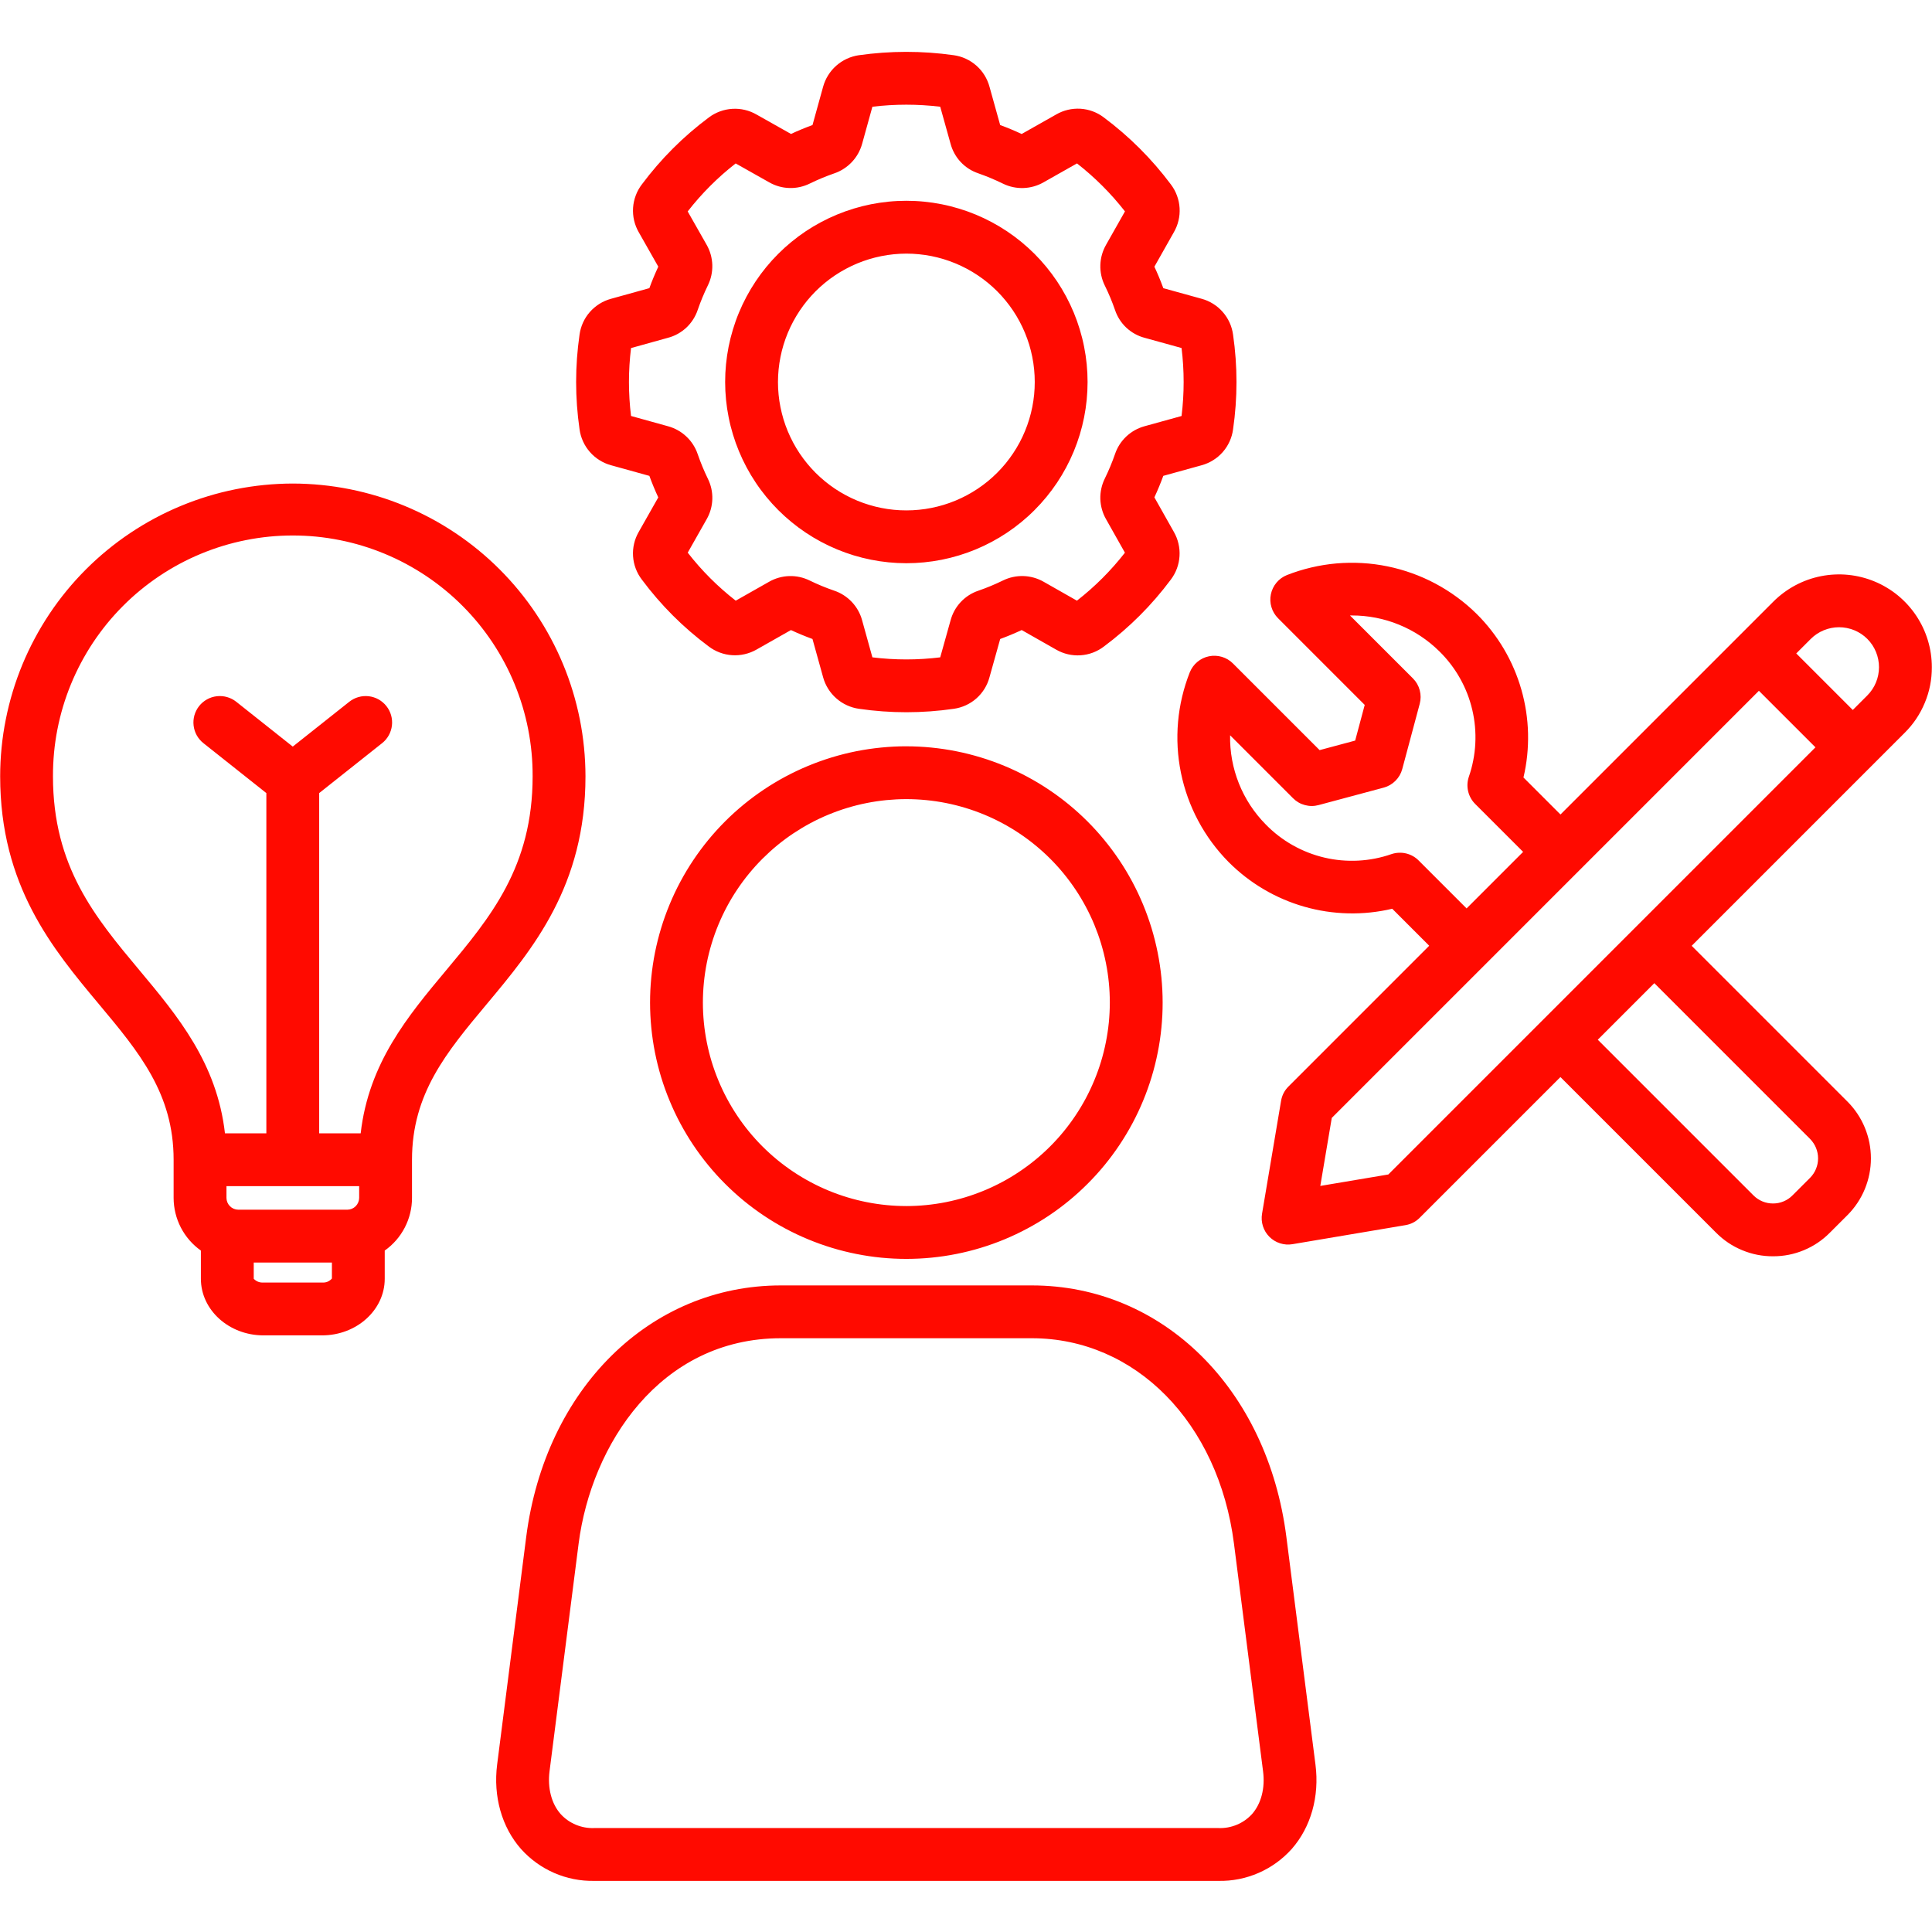 <?xml version="1.0" encoding="UTF-8"?>
<svg xmlns="http://www.w3.org/2000/svg" xmlns:xlink="http://www.w3.org/1999/xlink" width="500" zoomAndPan="magnify" viewBox="0 0 375 375" height="500" preserveAspectRatio="xMidYMid meet" version="1.0">
  <defs>
    <clipPath id="37657e5dc0">
      <path d="M 0 10 L 375 10 L 375 365.344 L 0 365.344 Z M 0 10 " clip-rule="nonzero"></path>
    </clipPath>
  </defs>
  <g clip-path="url(#37657e5dc0)">
    <path fill="#ff0a00" d="M 175.914 109.32 C 177.066 109.32 178.215 109.266 179.359 109.152 C 180.508 109.039 181.645 108.871 182.777 108.648 C 183.906 108.422 185.023 108.145 186.125 107.809 C 187.227 107.477 188.312 107.09 189.375 106.648 C 190.441 106.207 191.48 105.715 192.496 105.172 C 193.512 104.629 194.5 104.039 195.457 103.398 C 196.418 102.758 197.34 102.074 198.23 101.344 C 199.121 100.613 199.977 99.84 200.789 99.023 C 201.605 98.211 202.379 97.355 203.109 96.465 C 203.84 95.574 204.527 94.652 205.168 93.695 C 205.805 92.734 206.398 91.75 206.941 90.734 C 207.484 89.719 207.977 88.676 208.418 87.613 C 208.859 86.547 209.246 85.465 209.582 84.363 C 209.918 83.258 210.195 82.145 210.422 81.012 C 210.645 79.883 210.816 78.746 210.93 77.598 C 211.039 76.453 211.098 75.301 211.098 74.152 C 211.098 73 211.043 71.848 210.93 70.703 C 210.816 69.555 210.648 68.418 210.422 67.289 C 210.199 66.156 209.918 65.043 209.582 63.938 C 209.25 62.836 208.863 61.754 208.422 60.688 C 207.98 59.625 207.488 58.582 206.945 57.566 C 206.402 56.551 205.809 55.562 205.172 54.605 C 204.531 53.648 203.844 52.723 203.113 51.832 C 202.383 50.941 201.609 50.09 200.797 49.273 C 199.98 48.461 199.129 47.688 198.238 46.957 C 197.348 46.227 196.422 45.539 195.465 44.898 C 194.508 44.262 193.52 43.668 192.504 43.125 C 191.488 42.582 190.445 42.09 189.383 41.648 C 188.316 41.207 187.234 40.82 186.133 40.488 C 185.027 40.152 183.914 39.871 182.781 39.648 C 181.652 39.422 180.516 39.254 179.367 39.141 C 178.223 39.027 177.07 38.973 175.918 38.973 C 174.766 38.973 173.617 39.027 172.473 39.141 C 171.324 39.254 170.188 39.426 169.055 39.648 C 167.926 39.875 166.809 40.152 165.707 40.488 C 164.605 40.824 163.523 41.211 162.457 41.652 C 161.395 42.094 160.352 42.586 159.336 43.129 C 158.32 43.672 157.332 44.262 156.375 44.902 C 155.418 45.543 154.492 46.23 153.605 46.961 C 152.715 47.691 151.859 48.465 151.047 49.281 C 150.23 50.094 149.457 50.949 148.727 51.84 C 147.996 52.73 147.312 53.652 146.672 54.613 C 146.031 55.57 145.441 56.559 144.898 57.574 C 144.355 58.59 143.863 59.629 143.422 60.695 C 142.98 61.758 142.594 62.844 142.262 63.945 C 141.926 65.047 141.648 66.164 141.422 67.293 C 141.199 68.426 141.031 69.562 140.918 70.711 C 140.805 71.855 140.75 73.004 140.75 74.156 C 140.75 75.309 140.809 76.457 140.922 77.602 C 141.035 78.75 141.207 79.887 141.434 81.016 C 141.656 82.145 141.938 83.258 142.273 84.359 C 142.609 85.461 142.996 86.543 143.438 87.605 C 143.879 88.668 144.371 89.707 144.914 90.723 C 145.457 91.738 146.051 92.727 146.691 93.684 C 147.328 94.641 148.016 95.562 148.746 96.453 C 149.477 97.344 150.25 98.195 151.062 99.008 C 151.875 99.82 152.727 100.594 153.617 101.324 C 154.508 102.055 155.43 102.742 156.387 103.379 C 157.344 104.02 158.332 104.613 159.348 105.156 C 160.359 105.699 161.402 106.191 162.465 106.633 C 163.527 107.074 164.609 107.461 165.711 107.797 C 166.812 108.133 167.926 108.41 169.055 108.637 C 170.184 108.863 171.32 109.035 172.469 109.148 C 173.613 109.262 174.762 109.32 175.914 109.32 Z M 175.914 49.227 C 176.73 49.227 177.543 49.266 178.355 49.348 C 179.168 49.426 179.973 49.547 180.773 49.703 C 181.574 49.863 182.367 50.062 183.148 50.297 C 183.93 50.535 184.695 50.809 185.449 51.121 C 186.203 51.434 186.941 51.781 187.66 52.164 C 188.383 52.551 189.082 52.969 189.758 53.422 C 190.438 53.875 191.094 54.359 191.727 54.879 C 192.355 55.395 192.961 55.941 193.539 56.52 C 194.113 57.098 194.664 57.699 195.18 58.332 C 195.699 58.961 196.184 59.617 196.637 60.293 C 197.094 60.973 197.512 61.672 197.895 62.391 C 198.281 63.109 198.629 63.848 198.941 64.602 C 199.254 65.355 199.531 66.121 199.77 66.902 C 200.004 67.684 200.203 68.477 200.363 69.277 C 200.523 70.078 200.645 70.883 200.723 71.695 C 200.805 72.508 200.844 73.32 200.844 74.137 C 200.844 74.953 200.805 75.77 200.727 76.578 C 200.645 77.391 200.527 78.199 200.367 79 C 200.207 79.801 200.012 80.59 199.773 81.371 C 199.539 82.152 199.262 82.922 198.949 83.676 C 198.641 84.43 198.289 85.168 197.906 85.887 C 197.523 86.605 197.102 87.305 196.648 87.984 C 196.195 88.664 195.711 89.316 195.195 89.949 C 194.676 90.582 194.129 91.184 193.551 91.762 C 192.977 92.34 192.371 92.887 191.742 93.406 C 191.109 93.922 190.457 94.41 189.777 94.863 C 189.098 95.316 188.398 95.734 187.68 96.121 C 186.961 96.504 186.223 96.855 185.469 97.168 C 184.715 97.48 183.949 97.754 183.168 97.992 C 182.387 98.23 181.598 98.426 180.797 98.586 C 179.996 98.746 179.188 98.867 178.375 98.945 C 177.562 99.027 176.75 99.066 175.934 99.066 C 175.117 99.07 174.305 99.027 173.492 98.949 C 172.68 98.871 171.871 98.75 171.07 98.59 C 170.27 98.434 169.48 98.234 168.699 97.996 C 167.918 97.762 167.152 97.488 166.395 97.176 C 165.641 96.863 164.906 96.516 164.184 96.129 C 163.465 95.746 162.766 95.328 162.086 94.875 C 161.406 94.422 160.754 93.934 160.121 93.418 C 159.492 92.898 158.887 92.352 158.309 91.777 C 157.73 91.199 157.184 90.594 156.668 89.965 C 156.148 89.332 155.664 88.68 155.207 88 C 154.754 87.324 154.336 86.625 153.949 85.902 C 153.566 85.184 153.219 84.445 152.902 83.691 C 152.59 82.938 152.316 82.172 152.078 81.391 C 151.844 80.609 151.645 79.82 151.484 79.02 C 151.324 78.219 151.203 77.414 151.125 76.602 C 151.043 75.789 151.004 74.973 151.004 74.156 C 151.004 73.34 151.047 72.527 151.125 71.715 C 151.207 70.902 151.328 70.098 151.488 69.297 C 151.645 68.5 151.844 67.707 152.082 66.926 C 152.32 66.148 152.594 65.379 152.906 64.625 C 153.219 63.871 153.566 63.137 153.953 62.418 C 154.336 61.699 154.758 61 155.211 60.32 C 155.664 59.641 156.148 58.988 156.664 58.355 C 157.184 57.727 157.73 57.121 158.305 56.543 C 158.883 55.969 159.484 55.422 160.117 54.902 C 160.746 54.383 161.402 53.898 162.078 53.445 C 162.758 52.992 163.457 52.57 164.176 52.188 C 164.895 51.801 165.629 51.453 166.383 51.137 C 167.137 50.824 167.902 50.551 168.684 50.312 C 169.465 50.074 170.254 49.875 171.055 49.715 C 171.855 49.555 172.66 49.434 173.473 49.352 C 174.285 49.27 175.098 49.23 175.914 49.227 Z M 374.969 129.496 C 374.969 128.613 374.902 127.73 374.773 126.855 C 374.645 125.98 374.449 125.117 374.191 124.27 C 373.934 123.422 373.617 122.598 373.238 121.797 C 372.859 121 372.422 120.23 371.93 119.492 C 371.438 118.758 370.895 118.062 370.301 117.406 C 369.707 116.75 369.066 116.141 368.383 115.578 C 367.699 115.016 366.977 114.508 366.215 114.055 C 365.457 113.598 364.668 113.199 363.848 112.863 C 363.031 112.523 362.191 112.246 361.332 112.031 C 360.477 111.816 359.605 111.664 358.723 111.578 C 357.844 111.488 356.961 111.469 356.074 111.512 C 355.191 111.555 354.312 111.664 353.445 111.836 C 352.578 112.008 351.727 112.242 350.891 112.539 C 350.059 112.84 349.25 113.195 348.469 113.613 C 347.688 114.031 346.941 114.504 346.23 115.031 C 345.52 115.559 344.848 116.133 344.223 116.758 L 302.887 158.094 L 295.703 150.91 C 296.035 149.512 296.273 148.094 296.422 146.66 C 296.57 145.227 296.625 143.793 296.594 142.352 C 296.559 140.914 296.43 139.48 296.215 138.059 C 295.996 136.633 295.691 135.23 295.293 133.844 C 294.898 132.461 294.414 131.105 293.844 129.785 C 293.277 128.461 292.625 127.18 291.891 125.938 C 291.16 124.699 290.352 123.512 289.465 122.375 C 288.582 121.238 287.629 120.16 286.605 119.148 C 285.426 117.984 284.164 116.91 282.828 115.93 C 281.492 114.945 280.09 114.066 278.629 113.285 C 277.164 112.504 275.652 111.832 274.09 111.273 C 272.531 110.711 270.938 110.262 269.312 109.93 C 267.688 109.598 266.047 109.383 264.391 109.289 C 262.734 109.195 261.078 109.219 259.426 109.359 C 257.773 109.504 256.141 109.766 254.527 110.145 C 252.91 110.523 251.332 111.016 249.789 111.621 C 249.395 111.777 249.027 111.984 248.684 112.23 C 248.34 112.48 248.031 112.77 247.762 113.094 C 247.488 113.418 247.262 113.773 247.078 114.156 C 246.895 114.539 246.758 114.938 246.676 115.352 C 246.59 115.766 246.555 116.188 246.574 116.609 C 246.594 117.035 246.664 117.449 246.789 117.855 C 246.91 118.262 247.078 118.645 247.297 119.008 C 247.516 119.371 247.773 119.703 248.074 120.004 L 264.891 136.824 L 263.039 143.746 L 256.137 145.598 L 239.32 128.781 C 239.02 128.48 238.691 128.223 238.328 128.004 C 237.965 127.789 237.578 127.617 237.172 127.496 C 236.77 127.375 236.352 127.305 235.93 127.285 C 235.508 127.266 235.09 127.297 234.672 127.383 C 234.258 127.465 233.859 127.598 233.477 127.781 C 233.098 127.965 232.742 128.191 232.418 128.465 C 232.09 128.734 231.805 129.039 231.555 129.383 C 231.305 129.723 231.102 130.094 230.941 130.484 C 230.332 132.027 229.836 133.605 229.453 135.219 C 229.07 136.832 228.805 138.465 228.66 140.117 C 228.516 141.77 228.488 143.426 228.582 145.078 C 228.676 146.734 228.887 148.375 229.219 150 C 229.551 151.625 229.996 153.219 230.559 154.781 C 231.121 156.34 231.793 157.852 232.574 159.316 C 233.355 160.781 234.234 162.18 235.219 163.516 C 236.203 164.852 237.277 166.109 238.441 167.289 C 239.457 168.312 240.535 169.266 241.672 170.152 C 242.809 171.035 243.996 171.848 245.238 172.578 C 246.477 173.312 247.762 173.965 249.086 174.535 C 250.41 175.105 251.762 175.59 253.148 175.984 C 254.535 176.383 255.941 176.688 257.363 176.906 C 258.789 177.121 260.223 177.246 261.664 177.281 C 263.105 177.316 264.543 177.258 265.977 177.109 C 267.41 176.961 268.828 176.719 270.23 176.387 L 277.41 183.57 L 250.086 210.895 C 249.316 211.668 248.84 212.59 248.656 213.668 L 244.961 235.586 C 244.895 235.992 244.875 236.395 244.902 236.805 C 244.934 237.211 245.008 237.609 245.133 238 C 245.258 238.391 245.426 238.758 245.637 239.109 C 245.852 239.457 246.102 239.777 246.391 240.066 C 246.68 240.355 247 240.605 247.348 240.82 C 247.699 241.031 248.066 241.199 248.457 241.324 C 248.848 241.449 249.246 241.523 249.652 241.555 C 250.062 241.582 250.465 241.562 250.871 241.496 L 272.789 237.801 C 273.867 237.621 274.793 237.145 275.562 236.371 L 302.879 209.055 L 333.098 239.273 C 334.559 240.742 336.246 241.875 338.164 242.664 C 340.078 243.457 342.07 243.852 344.141 243.844 L 344.16 243.844 C 346.227 243.848 348.215 243.457 350.125 242.664 C 352.031 241.871 353.715 240.742 355.168 239.273 L 358.574 235.871 C 359.301 235.145 359.945 234.359 360.516 233.504 C 361.086 232.652 361.566 231.754 361.957 230.809 C 362.348 229.859 362.645 228.883 362.844 227.879 C 363.043 226.875 363.145 225.859 363.145 224.836 C 363.145 223.812 363.043 222.797 362.844 221.789 C 362.645 220.785 362.348 219.809 361.957 218.863 C 361.566 217.918 361.086 217.016 360.516 216.164 C 359.945 215.312 359.301 214.523 358.574 213.801 L 328.355 183.582 L 369.691 142.242 C 371.391 140.559 372.695 138.609 373.609 136.398 C 374.527 134.191 374.98 131.891 374.969 129.496 Z M 275.355 167.016 C 275.02 166.676 274.641 166.391 274.227 166.16 C 273.809 165.93 273.367 165.758 272.902 165.648 C 272.438 165.539 271.969 165.496 271.492 165.52 C 271.016 165.539 270.551 165.629 270.098 165.777 C 269.055 166.141 267.992 166.43 266.906 166.641 C 265.824 166.855 264.73 166.988 263.625 167.047 C 262.523 167.105 261.422 167.082 260.32 166.984 C 259.223 166.887 258.133 166.711 257.059 166.457 C 255.984 166.203 254.93 165.875 253.902 165.473 C 252.871 165.07 251.879 164.598 250.914 164.055 C 249.953 163.512 249.035 162.906 248.16 162.23 C 247.285 161.559 246.461 160.824 245.688 160.035 C 244.562 158.895 243.559 157.656 242.68 156.316 C 241.805 154.977 241.066 153.566 240.473 152.078 C 239.879 150.59 239.438 149.059 239.148 147.484 C 238.859 145.906 238.73 144.32 238.762 142.719 L 250.984 154.941 C 251.629 155.586 252.395 156.031 253.281 156.266 C 254.164 156.504 255.051 156.504 255.934 156.266 L 268.555 152.883 C 269.441 152.645 270.207 152.203 270.855 151.555 C 271.504 150.906 271.945 150.141 272.18 149.258 L 275.566 136.617 C 275.801 135.73 275.801 134.848 275.566 133.961 C 275.328 133.078 274.887 132.312 274.238 131.664 L 262.031 119.461 C 262.148 119.461 262.262 119.461 262.379 119.461 C 263.949 119.457 265.508 119.605 267.051 119.906 C 268.598 120.207 270.098 120.656 271.551 121.254 C 273.008 121.848 274.395 122.578 275.707 123.445 C 277.02 124.312 278.234 125.297 279.355 126.402 C 280.145 127.172 280.875 127.996 281.547 128.871 C 282.219 129.746 282.828 130.664 283.367 131.625 C 283.91 132.586 284.383 133.582 284.785 134.609 C 285.188 135.637 285.512 136.691 285.766 137.766 C 286.02 138.84 286.195 139.926 286.293 141.023 C 286.391 142.125 286.414 143.223 286.355 144.328 C 286.301 145.43 286.164 146.523 285.953 147.605 C 285.742 148.688 285.457 149.75 285.094 150.793 C 284.941 151.246 284.855 151.711 284.832 152.184 C 284.812 152.66 284.855 153.129 284.965 153.594 C 285.074 154.059 285.246 154.496 285.477 154.914 C 285.707 155.328 285.992 155.707 286.328 156.043 L 295.637 165.348 L 284.664 176.324 Z M 351.332 221.062 C 351.578 221.312 351.801 221.582 351.992 221.875 C 352.188 222.168 352.352 222.477 352.484 222.801 C 352.617 223.125 352.719 223.457 352.785 223.801 C 352.855 224.148 352.887 224.492 352.887 224.844 C 352.887 225.195 352.852 225.543 352.785 225.887 C 352.715 226.23 352.613 226.566 352.48 226.891 C 352.348 227.215 352.18 227.52 351.988 227.812 C 351.793 228.105 351.57 228.375 351.324 228.625 L 347.91 232.035 C 347.41 232.539 346.836 232.922 346.184 233.191 C 345.531 233.461 344.855 233.598 344.148 233.594 L 344.141 233.594 C 343.43 233.598 342.746 233.461 342.086 233.191 C 341.43 232.918 340.852 232.531 340.348 232.027 L 310.129 201.809 L 321.102 190.832 Z M 269.473 227.965 L 256.27 230.188 L 258.496 216.988 L 341.402 134.082 L 352.379 145.055 Z M 362.445 134.984 L 359.625 137.805 L 348.652 126.832 L 351.48 124.004 C 351.84 123.645 352.23 123.324 352.656 123.043 C 353.078 122.762 353.527 122.527 353.996 122.332 C 354.465 122.137 354.949 121.992 355.449 121.895 C 355.949 121.793 356.449 121.746 356.961 121.746 C 357.469 121.746 357.973 121.793 358.469 121.895 C 358.969 121.992 359.453 122.137 359.922 122.332 C 360.395 122.527 360.84 122.762 361.262 123.043 C 361.688 123.324 362.078 123.645 362.438 124.004 L 362.453 124.02 C 362.812 124.379 363.133 124.773 363.414 125.195 C 363.695 125.621 363.934 126.066 364.125 126.539 C 364.32 127.008 364.465 127.492 364.562 127.992 C 364.664 128.492 364.711 128.996 364.711 129.504 C 364.711 130.012 364.66 130.516 364.562 131.016 C 364.465 131.516 364.316 132 364.121 132.469 C 363.93 132.938 363.691 133.387 363.406 133.809 C 363.125 134.234 362.805 134.625 362.445 134.984 Z M 249.684 298.316 C 246.016 269.574 225.699 249.5 200.281 249.5 L 151.562 249.5 C 126.156 249.5 105.832 269.57 102.137 298.316 L 96.492 342.512 C 95.711 348.691 97.398 354.656 101.125 358.887 C 102.02 359.883 103.008 360.773 104.094 361.559 C 105.176 362.34 106.332 363 107.559 363.535 C 108.785 364.07 110.055 364.465 111.367 364.727 C 112.68 364.988 114.004 365.105 115.34 365.078 L 236.504 365.078 C 237.844 365.105 239.168 364.988 240.48 364.727 C 241.797 364.465 243.066 364.066 244.293 363.531 C 245.52 362.996 246.676 362.336 247.762 361.551 C 248.844 360.766 249.832 359.875 250.727 358.879 C 254.449 354.645 256.129 348.676 255.332 342.508 Z M 243.023 352.105 C 242.188 353.016 241.203 353.711 240.062 354.184 C 238.922 354.66 237.738 354.871 236.504 354.824 L 115.34 354.824 C 114.109 354.871 112.922 354.66 111.781 354.184 C 110.641 353.711 109.652 353.02 108.82 352.105 C 107.039 350.086 106.254 347.059 106.664 343.809 L 112.309 299.617 C 114.777 280.414 128.113 259.75 151.562 259.75 L 200.281 259.75 C 220.383 259.75 236.516 276.141 239.512 299.613 L 245.16 343.809 C 245.582 347.062 244.801 350.086 243.023 352.105 Z M 118.621 90.309 L 126.043 92.367 C 126.543 93.742 127.117 95.133 127.77 96.547 L 123.965 103.262 C 123.555 103.977 123.258 104.734 123.074 105.535 C 122.887 106.336 122.82 107.145 122.875 107.965 C 122.93 108.785 123.102 109.582 123.391 110.352 C 123.68 111.121 124.074 111.832 124.57 112.484 C 128.266 117.449 132.594 121.777 137.559 125.473 C 138.215 125.973 138.93 126.367 139.703 126.656 C 140.477 126.945 141.273 127.117 142.098 127.172 C 142.922 127.227 143.734 127.16 144.539 126.977 C 145.344 126.793 146.105 126.496 146.824 126.09 L 153.52 122.297 C 154.926 122.949 156.332 123.527 157.703 124.027 L 159.773 131.484 C 159.992 132.277 160.324 133.02 160.762 133.715 C 161.199 134.41 161.727 135.027 162.344 135.566 C 162.961 136.109 163.645 136.551 164.391 136.891 C 165.137 137.234 165.918 137.465 166.73 137.578 C 172.871 138.469 179.016 138.465 185.16 137.574 C 185.969 137.457 186.746 137.227 187.492 136.883 C 188.234 136.539 188.914 136.098 189.527 135.555 C 190.141 135.008 190.66 134.391 191.094 133.691 C 191.523 132.996 191.844 132.25 192.055 131.461 L 194.137 124.027 C 195.504 123.527 196.883 122.957 198.312 122.293 L 205.016 126.102 C 205.73 126.512 206.492 126.809 207.297 126.996 C 208.098 127.18 208.914 127.246 209.734 127.191 C 210.559 127.137 211.355 126.965 212.129 126.676 C 212.902 126.383 213.613 125.988 214.27 125.488 C 219.23 121.789 223.559 117.461 227.258 112.5 C 227.754 111.844 228.145 111.129 228.434 110.355 C 228.719 109.586 228.891 108.789 228.941 107.965 C 228.996 107.145 228.93 106.332 228.742 105.531 C 228.559 104.727 228.262 103.969 227.852 103.254 L 224.066 96.535 C 224.676 95.23 225.246 93.855 225.797 92.363 L 233.223 90.309 L 233.262 90.297 C 234.055 90.078 234.797 89.75 235.492 89.312 C 236.188 88.879 236.805 88.352 237.348 87.73 C 237.887 87.113 238.324 86.43 238.664 85.684 C 239.004 84.934 239.227 84.152 239.336 83.34 C 240.223 77.223 240.223 71.105 239.34 64.984 C 239.23 64.168 239.008 63.379 238.668 62.625 C 238.324 61.871 237.883 61.184 237.34 60.562 C 236.793 59.938 236.172 59.41 235.469 58.969 C 234.77 58.531 234.02 58.203 233.223 57.988 L 225.801 55.934 C 225.246 54.434 224.676 53.059 224.066 51.766 L 227.824 45.113 C 228.242 44.395 228.551 43.633 228.742 42.824 C 228.938 42.02 229.008 41.199 228.957 40.371 C 228.91 39.543 228.738 38.738 228.449 37.961 C 228.164 37.18 227.766 36.461 227.266 35.797 C 223.551 30.832 219.207 26.496 214.238 22.785 C 213.582 22.285 212.867 21.895 212.098 21.609 C 211.324 21.324 210.527 21.156 209.707 21.105 C 208.883 21.059 208.074 21.125 207.273 21.316 C 206.473 21.504 205.715 21.809 205.004 22.219 L 198.301 26.008 C 196.977 25.387 195.605 24.812 194.133 24.273 L 192.074 16.883 C 191.859 16.082 191.535 15.328 191.102 14.621 C 190.668 13.918 190.137 13.289 189.516 12.738 C 188.898 12.191 188.211 11.742 187.457 11.398 C 186.703 11.051 185.918 10.824 185.098 10.711 C 178.957 9.848 172.82 9.852 166.684 10.719 C 165.871 10.84 165.094 11.074 164.352 11.418 C 163.605 11.766 162.926 12.211 162.312 12.754 C 161.699 13.297 161.172 13.918 160.738 14.617 C 160.305 15.312 159.98 16.055 159.762 16.848 L 157.707 24.27 C 156.219 24.816 154.836 25.391 153.531 26 L 146.867 22.246 C 146.152 21.832 145.395 21.527 144.59 21.336 C 143.785 21.145 142.969 21.074 142.145 21.125 C 141.32 21.172 140.52 21.34 139.742 21.625 C 138.965 21.91 138.246 22.301 137.586 22.797 C 132.625 26.496 128.297 30.824 124.594 35.781 C 124.09 36.438 123.691 37.156 123.402 37.93 C 123.109 38.707 122.934 39.508 122.879 40.336 C 122.828 41.164 122.891 41.98 123.078 42.785 C 123.266 43.594 123.566 44.355 123.98 45.074 L 127.773 51.758 C 127.109 53.191 126.535 54.57 126.043 55.93 L 118.582 58 C 117.789 58.219 117.047 58.543 116.348 58.98 C 115.652 59.418 115.031 59.945 114.488 60.562 C 113.945 61.18 113.504 61.863 113.164 62.613 C 112.824 63.363 112.598 64.145 112.488 64.957 C 111.605 71.078 111.605 77.195 112.488 83.312 C 112.598 84.133 112.824 84.922 113.168 85.672 C 113.508 86.426 113.953 87.113 114.5 87.734 C 115.043 88.359 115.668 88.887 116.371 89.324 C 117.07 89.766 117.82 90.09 118.621 90.309 Z M 122.484 67.559 L 129.605 65.578 C 130.277 65.406 130.922 65.152 131.531 64.816 C 132.141 64.48 132.699 64.074 133.211 63.602 C 133.719 63.125 134.16 62.594 134.535 62.008 C 134.91 61.422 135.211 60.801 135.43 60.141 C 135.988 58.516 136.648 56.934 137.398 55.391 C 137.703 54.773 137.926 54.129 138.07 53.457 C 138.215 52.785 138.277 52.105 138.258 51.418 C 138.234 50.73 138.129 50.055 137.945 49.395 C 137.758 48.73 137.492 48.102 137.152 47.504 L 133.48 41.039 C 136.199 37.551 139.305 34.441 142.793 31.723 L 149.297 35.387 C 149.895 35.73 150.527 35.996 151.191 36.184 C 151.852 36.371 152.527 36.473 153.219 36.492 C 153.906 36.516 154.59 36.449 155.262 36.301 C 155.934 36.152 156.578 35.926 157.195 35.621 C 158.738 34.867 160.316 34.211 161.938 33.648 C 162.59 33.426 163.203 33.129 163.777 32.754 C 164.355 32.383 164.879 31.945 165.352 31.445 C 165.82 30.945 166.227 30.398 166.562 29.797 C 166.898 29.199 167.156 28.57 167.34 27.906 L 169.332 20.715 C 173.719 20.191 178.105 20.191 182.496 20.715 L 184.496 27.875 C 184.672 28.543 184.926 29.176 185.258 29.777 C 185.59 30.383 185.992 30.934 186.461 31.438 C 186.93 31.941 187.457 32.379 188.035 32.754 C 188.613 33.125 189.23 33.422 189.883 33.641 C 191.52 34.215 193.121 34.883 194.68 35.648 C 195.297 35.949 195.941 36.172 196.613 36.316 C 197.285 36.457 197.965 36.52 198.648 36.496 C 199.336 36.473 200.008 36.367 200.672 36.18 C 201.332 35.992 201.961 35.727 202.555 35.387 L 209.043 31.719 C 212.527 34.441 215.633 37.547 218.355 41.031 L 214.68 47.527 C 214.34 48.125 214.078 48.75 213.891 49.41 C 213.703 50.07 213.602 50.742 213.578 51.43 C 213.555 52.113 213.617 52.793 213.758 53.461 C 213.902 54.133 214.125 54.777 214.426 55.395 L 214.461 55.465 C 215.215 56.992 215.867 58.559 216.422 60.164 C 216.641 60.82 216.934 61.434 217.305 62.016 C 217.676 62.594 218.109 63.121 218.609 63.594 C 219.113 64.062 219.664 64.465 220.266 64.801 C 220.863 65.133 221.496 65.391 222.164 65.566 L 229.34 67.551 C 229.879 71.949 229.879 76.348 229.34 80.746 L 222.133 82.738 C 221.477 82.922 220.848 83.18 220.254 83.512 C 219.66 83.848 219.113 84.25 218.617 84.715 C 218.121 85.184 217.688 85.703 217.316 86.277 C 216.949 86.852 216.652 87.461 216.434 88.105 C 215.867 89.742 215.203 91.336 214.441 92.891 C 214.137 93.508 213.91 94.152 213.766 94.824 C 213.617 95.496 213.555 96.176 213.574 96.863 C 213.598 97.551 213.703 98.227 213.891 98.887 C 214.078 99.551 214.34 100.18 214.684 100.777 L 218.348 107.277 C 215.625 110.766 212.52 113.871 209.031 116.59 L 202.547 112.906 C 201.949 112.566 201.32 112.305 200.66 112.121 C 200 111.938 199.324 111.832 198.641 111.812 C 197.953 111.793 197.273 111.855 196.605 112 C 195.934 112.145 195.289 112.371 194.672 112.672 C 193.125 113.43 191.535 114.09 189.906 114.652 C 189.254 114.871 188.637 115.168 188.055 115.539 C 187.473 115.914 186.949 116.352 186.477 116.855 C 186.004 117.359 185.602 117.914 185.266 118.516 C 184.934 119.121 184.68 119.758 184.5 120.426 L 182.496 127.59 C 178.109 128.129 173.719 128.129 169.332 127.59 L 167.332 120.387 C 167.152 119.723 166.891 119.09 166.555 118.488 C 166.215 117.891 165.812 117.34 165.34 116.84 C 164.867 116.34 164.34 115.902 163.762 115.531 C 163.184 115.16 162.566 114.863 161.914 114.645 C 160.297 114.09 158.719 113.438 157.184 112.691 C 156.566 112.387 155.922 112.156 155.246 112.008 C 154.574 111.859 153.895 111.797 153.207 111.816 C 152.516 111.836 151.84 111.938 151.18 112.125 C 150.516 112.312 149.883 112.574 149.285 112.918 L 142.805 116.59 C 139.312 113.871 136.203 110.762 133.488 107.27 L 137.164 100.777 C 137.504 100.184 137.766 99.555 137.953 98.895 C 138.137 98.234 138.242 97.562 138.262 96.879 C 138.281 96.195 138.219 95.516 138.074 94.848 C 137.926 94.176 137.699 93.535 137.398 92.922 C 136.641 91.367 135.98 89.773 135.418 88.137 C 135.195 87.484 134.898 86.871 134.527 86.293 C 134.152 85.715 133.715 85.191 133.211 84.719 C 132.711 84.246 132.16 83.844 131.559 83.508 C 130.957 83.172 130.324 82.914 129.66 82.734 L 122.484 80.742 C 121.945 76.348 121.945 71.953 122.484 67.559 Z M 56.824 93.855 C 54.965 93.859 53.109 93.953 51.258 94.137 C 49.406 94.32 47.57 94.598 45.746 94.961 C 43.922 95.324 42.121 95.777 40.344 96.32 C 38.562 96.859 36.816 97.488 35.098 98.203 C 33.379 98.914 31.699 99.711 30.062 100.586 C 28.422 101.465 26.828 102.422 25.281 103.457 C 23.738 104.488 22.246 105.598 20.809 106.777 C 19.371 107.957 17.996 109.203 16.68 110.52 C 15.363 111.836 14.117 113.211 12.938 114.648 C 11.758 116.086 10.652 117.578 9.617 119.125 C 8.586 120.672 7.629 122.266 6.754 123.906 C 5.875 125.547 5.082 127.223 4.367 128.941 C 3.656 130.66 3.027 132.41 2.488 134.188 C 1.949 135.969 1.496 137.77 1.133 139.594 C 0.766 141.418 0.492 143.254 0.309 145.105 C 0.125 146.957 0.031 148.812 0.031 150.672 C 0.031 171.961 10.23 184.168 19.227 194.938 C 26.996 204.23 33.699 212.262 33.699 225.109 L 33.699 232.52 C 33.703 233.52 33.82 234.504 34.059 235.477 C 34.297 236.449 34.645 237.379 35.105 238.27 C 35.566 239.156 36.125 239.98 36.781 240.734 C 37.438 241.488 38.176 242.156 38.992 242.734 L 38.992 248.211 C 38.992 254.266 44.441 259.195 51.137 259.195 L 62.512 259.195 C 69.219 259.195 74.676 254.27 74.676 248.211 L 74.676 242.734 C 75.492 242.156 76.23 241.488 76.891 240.734 C 77.547 239.98 78.105 239.156 78.566 238.27 C 79.027 237.379 79.375 236.449 79.613 235.477 C 79.852 234.504 79.969 233.52 79.969 232.52 L 79.969 225.109 C 79.969 212.262 86.676 204.23 94.441 194.938 C 103.441 184.168 113.641 171.961 113.641 150.672 C 113.637 148.812 113.543 146.957 113.359 145.105 C 113.176 143.254 112.902 141.418 112.539 139.594 C 112.172 137.77 111.719 135.965 111.18 134.188 C 110.637 132.406 110.012 130.656 109.297 128.941 C 108.586 127.223 107.789 125.543 106.91 123.902 C 106.035 122.262 105.078 120.668 104.043 119.121 C 103.012 117.574 101.902 116.082 100.723 114.645 C 99.543 113.207 98.297 111.832 96.98 110.516 C 95.664 109.199 94.289 107.953 92.852 106.773 C 91.414 105.594 89.922 104.484 88.375 103.453 C 86.828 102.418 85.234 101.461 83.594 100.582 C 81.953 99.707 80.273 98.91 78.559 98.199 C 76.84 97.484 75.09 96.859 73.309 96.316 C 71.531 95.777 69.727 95.324 67.902 94.957 C 66.078 94.594 64.242 94.32 62.391 94.137 C 60.539 93.953 58.684 93.859 56.824 93.855 Z M 64.422 248.164 C 63.914 248.734 63.277 248.992 62.512 248.938 L 51.137 248.938 C 50.395 248.984 49.766 248.742 49.25 248.211 L 49.25 245.059 L 64.422 245.059 Z M 69.715 232.52 C 69.711 232.82 69.648 233.109 69.531 233.387 C 69.414 233.664 69.25 233.91 69.039 234.125 C 68.824 234.336 68.578 234.504 68.301 234.621 C 68.023 234.738 67.734 234.797 67.434 234.801 L 46.238 234.801 C 45.938 234.797 45.648 234.738 45.371 234.621 C 45.094 234.504 44.848 234.34 44.633 234.125 C 44.422 233.91 44.254 233.664 44.137 233.387 C 44.02 233.109 43.961 232.82 43.957 232.52 L 43.957 230.234 L 69.715 230.234 Z M 86.574 188.359 C 79.176 197.215 71.562 206.34 70.008 219.98 L 61.953 219.98 L 61.953 153.938 L 74.168 144.246 C 74.43 144.039 74.672 143.805 74.891 143.547 C 75.105 143.293 75.297 143.016 75.461 142.723 C 75.625 142.426 75.758 142.121 75.859 141.801 C 75.965 141.48 76.035 141.152 76.074 140.816 C 76.113 140.484 76.117 140.148 76.09 139.812 C 76.062 139.477 76.004 139.148 75.91 138.824 C 75.816 138.5 75.695 138.191 75.543 137.891 C 75.387 137.59 75.207 137.309 74.996 137.047 C 74.789 136.781 74.555 136.543 74.297 136.324 C 74.043 136.105 73.766 135.914 73.473 135.75 C 73.18 135.586 72.871 135.453 72.551 135.352 C 72.23 135.246 71.902 135.176 71.57 135.137 C 71.234 135.102 70.898 135.094 70.566 135.121 C 70.23 135.148 69.898 135.207 69.578 135.301 C 69.254 135.391 68.941 135.516 68.641 135.668 C 68.344 135.824 68.059 136.004 67.797 136.211 L 56.824 144.914 L 45.855 136.211 C 45.59 136.004 45.309 135.82 45.012 135.668 C 44.711 135.516 44.398 135.391 44.074 135.301 C 43.75 135.207 43.422 135.148 43.086 135.121 C 42.75 135.094 42.414 135.098 42.082 135.137 C 41.746 135.176 41.418 135.246 41.098 135.348 C 40.777 135.453 40.473 135.586 40.176 135.75 C 39.883 135.914 39.605 136.105 39.352 136.32 C 39.094 136.539 38.859 136.781 38.652 137.043 C 38.441 137.309 38.262 137.59 38.109 137.891 C 37.953 138.188 37.832 138.5 37.738 138.824 C 37.648 139.148 37.586 139.477 37.559 139.812 C 37.531 140.148 37.539 140.484 37.578 140.816 C 37.613 141.152 37.688 141.48 37.789 141.801 C 37.891 142.121 38.023 142.426 38.188 142.723 C 38.352 143.016 38.543 143.293 38.762 143.547 C 38.98 143.805 39.219 144.039 39.484 144.246 L 51.699 153.938 L 51.699 219.98 L 43.664 219.98 C 42.109 206.344 34.496 197.215 27.098 188.363 C 18.453 178.016 10.281 168.242 10.281 150.672 C 10.277 149.145 10.348 147.617 10.488 146.098 C 10.633 144.574 10.852 143.062 11.145 141.562 C 11.438 140.062 11.805 138.582 12.242 137.117 C 12.684 135.652 13.191 134.215 13.773 132.801 C 14.355 131.387 15.004 130.004 15.719 128.656 C 16.438 127.305 17.219 125.992 18.062 124.719 C 18.91 123.449 19.816 122.219 20.781 121.035 C 21.75 119.852 22.773 118.719 23.852 117.637 C 24.93 116.551 26.059 115.523 27.238 114.555 C 28.418 113.582 29.645 112.672 30.914 111.82 C 32.184 110.969 33.492 110.184 34.836 109.461 C 36.184 108.738 37.562 108.082 38.977 107.496 C 40.387 106.91 41.824 106.395 43.285 105.949 C 44.75 105.504 46.23 105.133 47.727 104.836 C 49.227 104.535 50.738 104.312 52.258 104.16 C 53.777 104.012 55.305 103.938 56.832 103.938 C 58.359 103.938 59.887 104.012 61.406 104.16 C 62.926 104.312 64.438 104.535 65.938 104.836 C 67.434 105.133 68.914 105.504 70.379 105.949 C 71.84 106.395 73.277 106.91 74.688 107.496 C 76.102 108.082 77.48 108.738 78.828 109.461 C 80.172 110.184 81.48 110.969 82.75 111.82 C 84.02 112.672 85.246 113.582 86.426 114.555 C 87.605 115.523 88.734 116.551 89.812 117.637 C 90.891 118.719 91.914 119.852 92.883 121.035 C 93.848 122.219 94.754 123.449 95.602 124.719 C 96.445 125.992 97.23 127.305 97.945 128.656 C 98.664 130.004 99.312 131.387 99.891 132.801 C 100.473 134.215 100.98 135.652 101.422 137.117 C 101.859 138.582 102.227 140.062 102.52 141.562 C 102.812 143.062 103.031 144.574 103.176 146.098 C 103.32 147.617 103.387 149.145 103.383 150.672 C 103.383 168.242 95.219 178.016 86.574 188.363 Z M 175.914 144.855 C 174.285 144.855 172.66 144.938 171.039 145.098 C 169.418 145.258 167.805 145.496 166.207 145.812 C 164.609 146.133 163.031 146.527 161.473 147 C 159.914 147.477 158.383 148.023 156.875 148.648 C 155.371 149.27 153.902 149.969 152.465 150.734 C 151.027 151.504 149.633 152.34 148.277 153.246 C 146.922 154.152 145.617 155.121 144.355 156.156 C 143.098 157.188 141.891 158.281 140.738 159.434 C 139.59 160.586 138.496 161.793 137.461 163.051 C 136.43 164.312 135.461 165.617 134.555 166.973 C 133.648 168.328 132.812 169.727 132.047 171.16 C 131.277 172.598 130.582 174.07 129.961 175.574 C 129.336 177.082 128.789 178.613 128.316 180.172 C 127.844 181.73 127.449 183.309 127.129 184.906 C 126.812 186.508 126.574 188.117 126.414 189.738 C 126.254 191.359 126.176 192.984 126.176 194.613 C 126.176 196.242 126.258 197.867 126.418 199.488 C 126.578 201.109 126.816 202.719 127.133 204.32 C 127.453 205.918 127.848 207.496 128.32 209.055 C 128.793 210.613 129.344 212.145 129.969 213.648 C 130.59 215.156 131.285 216.625 132.055 218.062 C 132.824 219.5 133.66 220.895 134.566 222.25 C 135.473 223.605 136.441 224.91 137.477 226.172 C 138.508 227.43 139.602 228.637 140.754 229.785 C 141.906 230.938 143.113 232.031 144.371 233.066 C 145.633 234.098 146.938 235.066 148.293 235.973 C 149.648 236.879 151.047 237.715 152.48 238.48 C 153.918 239.25 155.391 239.945 156.895 240.566 C 158.402 241.191 159.934 241.738 161.492 242.211 C 163.051 242.684 164.629 243.078 166.23 243.395 C 167.828 243.715 169.438 243.953 171.059 244.113 C 172.68 244.27 174.305 244.352 175.934 244.352 C 177.562 244.348 179.188 244.27 180.809 244.109 C 182.43 243.949 184.043 243.711 185.641 243.391 C 187.238 243.074 188.816 242.68 190.375 242.203 C 191.934 241.73 193.465 241.184 194.969 240.559 C 196.477 239.934 197.945 239.238 199.383 238.469 C 200.82 237.703 202.215 236.867 203.57 235.961 C 204.926 235.055 206.23 234.086 207.492 233.051 C 208.75 232.016 209.957 230.922 211.105 229.77 C 212.258 228.621 213.352 227.414 214.387 226.152 C 215.418 224.895 216.387 223.586 217.293 222.23 C 218.195 220.875 219.035 219.48 219.801 218.043 C 220.57 216.605 221.266 215.137 221.887 213.629 C 222.512 212.125 223.059 210.594 223.531 209.031 C 224.004 207.473 224.398 205.895 224.715 204.297 C 225.035 202.699 225.273 201.09 225.43 199.469 C 225.59 197.848 225.672 196.223 225.668 194.59 C 225.668 192.961 225.586 191.34 225.426 189.719 C 225.262 188.098 225.023 186.488 224.703 184.891 C 224.383 183.293 223.988 181.715 223.516 180.156 C 223.039 178.598 222.492 177.066 221.867 175.562 C 221.242 174.059 220.547 172.59 219.777 171.152 C 219.008 169.719 218.172 168.32 217.266 166.969 C 216.359 165.613 215.391 164.309 214.355 163.051 C 213.324 161.789 212.23 160.586 211.078 159.434 C 209.926 158.281 208.719 157.191 207.461 156.156 C 206.203 155.125 204.895 154.156 203.539 153.25 C 202.188 152.344 200.789 151.508 199.355 150.742 C 197.918 149.973 196.449 149.277 194.941 148.652 C 193.438 148.031 191.906 147.48 190.348 147.008 C 188.789 146.535 187.211 146.137 185.613 145.82 C 184.016 145.5 182.406 145.262 180.789 145.102 C 179.168 144.941 177.543 144.859 175.914 144.859 Z M 175.914 234.094 C 174.621 234.094 173.332 234.031 172.043 233.902 C 170.758 233.777 169.477 233.586 168.211 233.332 C 166.941 233.082 165.688 232.766 164.453 232.391 C 163.215 232.016 161.996 231.582 160.805 231.086 C 159.609 230.59 158.441 230.039 157.301 229.426 C 156.16 228.816 155.051 228.152 153.977 227.434 C 152.902 226.715 151.863 225.945 150.863 225.125 C 149.867 224.305 148.91 223.438 147.992 222.523 C 147.078 221.609 146.211 220.652 145.391 219.652 C 144.57 218.652 143.801 217.613 143.086 216.539 C 142.367 215.465 141.703 214.355 141.094 213.215 C 140.484 212.074 139.93 210.906 139.438 209.711 C 138.941 208.516 138.508 207.301 138.129 206.062 C 137.754 204.824 137.441 203.57 137.191 202.305 C 136.938 201.035 136.746 199.758 136.621 198.469 C 136.496 197.184 136.43 195.895 136.43 194.602 C 136.43 193.305 136.496 192.016 136.621 190.73 C 136.75 189.441 136.938 188.164 137.191 186.895 C 137.441 185.629 137.758 184.375 138.133 183.137 C 138.508 181.898 138.941 180.684 139.438 179.488 C 139.934 178.293 140.484 177.125 141.094 175.984 C 141.703 174.844 142.367 173.738 143.086 172.664 C 143.805 171.586 144.574 170.551 145.395 169.551 C 146.215 168.551 147.082 167.594 147.996 166.68 C 148.914 165.766 149.871 164.895 150.867 164.074 C 151.867 163.254 152.906 162.484 153.98 161.766 C 155.059 161.051 156.164 160.387 157.305 159.773 C 158.445 159.164 159.613 158.613 160.809 158.117 C 162.004 157.625 163.219 157.188 164.457 156.812 C 165.695 156.438 166.945 156.121 168.215 155.871 C 169.484 155.617 170.762 155.43 172.047 155.301 C 173.336 155.176 174.625 155.109 175.918 155.109 C 177.211 155.109 178.504 155.176 179.789 155.301 C 181.078 155.426 182.355 155.617 183.621 155.867 C 184.891 156.121 186.145 156.434 187.383 156.809 C 188.621 157.184 189.836 157.621 191.031 158.113 C 192.227 158.609 193.395 159.16 194.535 159.77 C 195.676 160.379 196.781 161.043 197.859 161.762 C 198.934 162.48 199.973 163.25 200.969 164.07 C 201.969 164.891 202.93 165.758 203.844 166.672 C 204.758 167.586 205.625 168.543 206.445 169.543 C 207.266 170.543 208.035 171.582 208.754 172.656 C 209.473 173.73 210.137 174.84 210.746 175.98 C 211.355 177.117 211.91 178.285 212.406 179.48 C 212.898 180.676 213.336 181.891 213.711 183.129 C 214.086 184.367 214.402 185.621 214.652 186.887 C 214.906 188.156 215.098 189.434 215.223 190.723 C 215.352 192.008 215.414 193.297 215.414 194.59 C 215.414 195.887 215.348 197.176 215.223 198.461 C 215.094 199.75 214.902 201.027 214.648 202.297 C 214.398 203.562 214.082 204.816 213.707 206.055 C 213.332 207.293 212.895 208.508 212.398 209.703 C 211.902 210.898 211.352 212.066 210.742 213.207 C 210.129 214.348 209.465 215.457 208.746 216.531 C 208.027 217.605 207.258 218.645 206.438 219.645 C 205.617 220.645 204.75 221.602 203.836 222.516 C 202.922 223.43 201.965 224.297 200.965 225.117 C 199.965 225.938 198.926 226.707 197.852 227.426 C 196.777 228.148 195.668 228.812 194.527 229.422 C 193.387 230.031 192.219 230.586 191.023 231.078 C 189.828 231.574 188.613 232.012 187.375 232.387 C 186.137 232.762 184.887 233.078 183.617 233.332 C 182.348 233.586 181.07 233.773 179.785 233.902 C 178.496 234.031 177.207 234.094 175.914 234.098 Z M 175.914 234.094 " fill-opacity="1" fill-rule="nonzero"></path>
  </g>
</svg>
